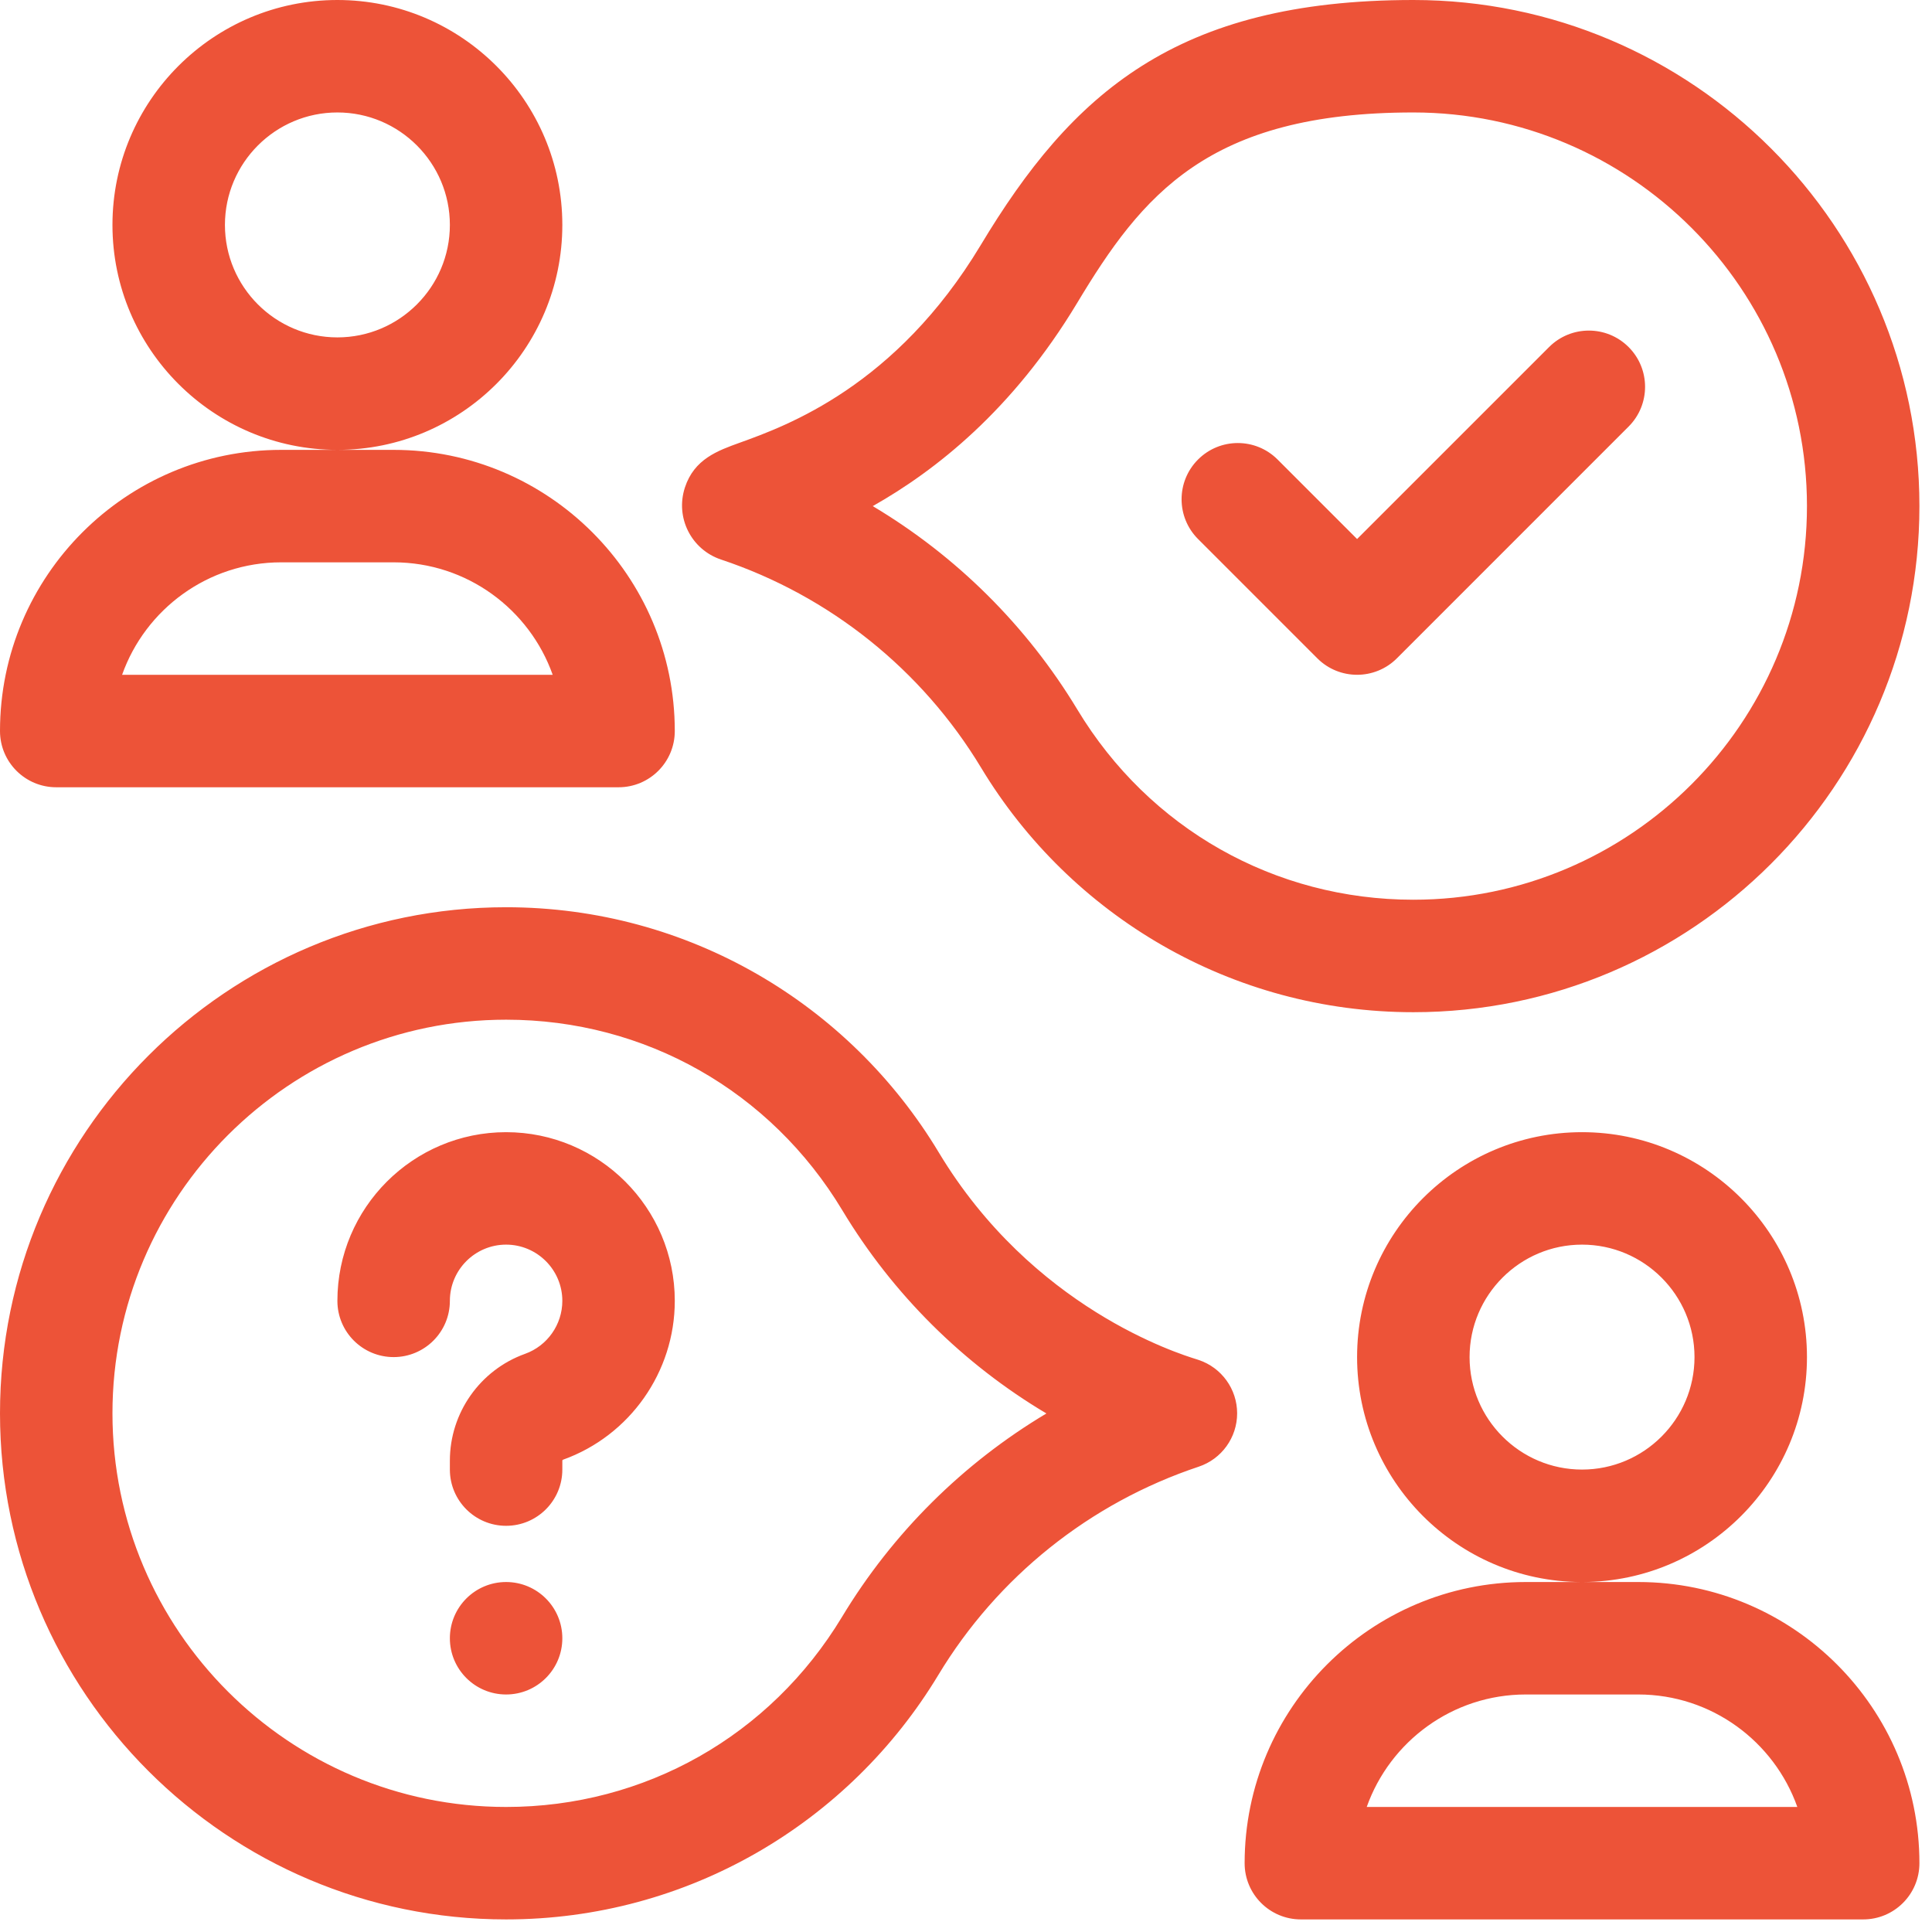 <svg width="82" height="82" viewBox="0 0 82 82" fill="none" xmlns="http://www.w3.org/2000/svg">
    <path fill-rule="evenodd" clip-rule="evenodd" d="M23.867 9.547C23.867 4.283 19.584 0 14.32 0C9.056 0 4.773 4.283 4.773 9.547C4.773 14.811 9.056 19.094 14.32 19.094C19.584 19.094 23.867 14.811 23.867 9.547ZM14.32 14.32C11.688 14.32 9.547 12.179 9.547 9.547C9.547 6.915 11.688 4.773 14.32 4.773C16.952 4.773 19.094 6.915 19.094 9.547C19.094 12.179 16.952 14.32 14.32 14.32ZM76.693 57.599C76.693 52.335 72.41 48.053 67.146 48.053C61.882 48.053 57.599 52.335 57.599 57.599C57.599 62.848 61.856 67.121 67.099 67.146H64.759C58.179 67.146 52.826 72.499 52.826 79.08C52.826 80.398 53.895 81.466 55.213 81.466H79.08C80.398 81.466 81.466 80.398 81.466 79.08C81.466 72.499 76.113 67.146 69.533 67.146H67.193C72.436 67.121 76.693 62.848 76.693 57.599ZM67.146 62.373C64.514 62.373 62.373 60.231 62.373 57.599C62.373 54.967 64.514 52.826 67.146 52.826C69.778 52.826 71.92 54.967 71.92 57.599C71.92 60.231 69.778 62.373 67.146 62.373ZM14.32 55.213C14.32 51.264 17.532 48.053 21.48 48.053C25.428 48.053 28.64 51.264 28.64 55.213C28.64 58.228 26.733 60.938 23.895 61.955C23.879 61.961 23.867 61.977 23.867 61.994V62.373C23.867 63.691 22.799 64.76 21.48 64.76C20.162 64.76 19.094 63.691 19.094 62.373V61.994C19.094 59.966 20.376 58.145 22.285 57.461C23.231 57.122 23.867 56.218 23.867 55.213C23.867 53.897 22.796 52.826 21.48 52.826C20.164 52.826 19.094 53.897 19.094 55.213C19.094 56.531 18.025 57.599 16.707 57.599C15.389 57.599 14.32 56.531 14.32 55.213ZM21.48 71.919C22.799 71.919 23.867 70.851 23.867 69.533C23.867 68.215 22.799 67.146 21.48 67.146C20.162 67.146 19.094 68.215 19.094 69.533C19.094 70.851 20.162 71.919 21.48 71.919ZM50.792 57.694L50.844 57.711C50.861 57.716 50.872 57.72 50.875 57.721C51.849 58.046 52.507 58.958 52.508 59.985C52.508 61.012 51.852 61.924 50.878 62.25C46.257 63.79 42.337 66.928 39.825 71.092C36.039 77.366 29.2 81.466 21.48 81.466C9.636 81.466 0 71.83 0 59.986C0 48.142 9.636 38.506 21.48 38.506C29.225 38.506 36.066 42.63 39.842 48.909C43.816 55.519 50 57.447 50.792 57.694ZM21.48 76.693C27.36 76.693 32.69 73.677 35.738 68.626C37.891 65.057 40.882 62.1 44.413 59.992C40.883 57.891 37.896 54.936 35.751 51.369C32.705 46.303 27.371 43.279 21.48 43.279C12.268 43.279 4.773 50.774 4.773 59.986C4.773 69.198 12.268 76.693 21.48 76.693ZM2.387 33.414H26.254C27.572 33.414 28.64 32.346 28.64 31.027C28.64 24.447 23.287 19.094 16.707 19.094H14.32H11.934C5.353 19.094 0 24.447 0 31.027C0 32.346 1.069 33.414 2.387 33.414ZM11.934 23.867H16.707C19.819 23.867 22.473 25.862 23.458 28.641H5.182C6.167 25.862 8.822 23.867 11.934 23.867ZM64.759 71.919C61.648 71.919 58.993 73.915 58.008 76.693H76.284C75.299 73.915 72.644 71.919 69.533 71.919H64.759ZM30.604 23.749C35.209 25.284 39.13 28.422 41.642 32.586C45.429 38.863 52.27 42.961 59.986 42.961C71.83 42.961 81.466 33.325 81.466 21.48C81.466 9.636 71.83 0 59.986 0C49.905 0 45.486 3.981 41.624 10.404C38.018 16.401 33.383 18.074 31.403 18.788C30.451 19.131 29.467 19.486 29.071 20.687C28.649 21.969 29.343 23.329 30.604 23.749ZM45.715 12.863C48.471 8.28 51.272 4.773 59.986 4.773C69.198 4.773 76.693 12.268 76.693 21.48C76.693 30.693 69.198 38.187 59.986 38.187C54.107 38.187 48.777 35.172 45.729 30.12C43.574 26.55 40.581 23.591 37.042 21.481C39.699 19.981 42.983 17.407 45.715 12.863ZM57.599 28.64C56.988 28.64 56.378 28.407 55.912 27.942L50.849 22.878C49.917 21.946 49.917 20.435 50.849 19.503C51.781 18.571 53.292 18.571 54.224 19.503L57.599 22.878L65.748 14.73C66.68 13.798 68.191 13.798 69.123 14.73C70.055 15.662 70.055 17.173 69.123 18.105L59.287 27.942C58.821 28.407 58.21 28.64 57.599 28.64Z" fill="#ED5338"/>
</svg>
